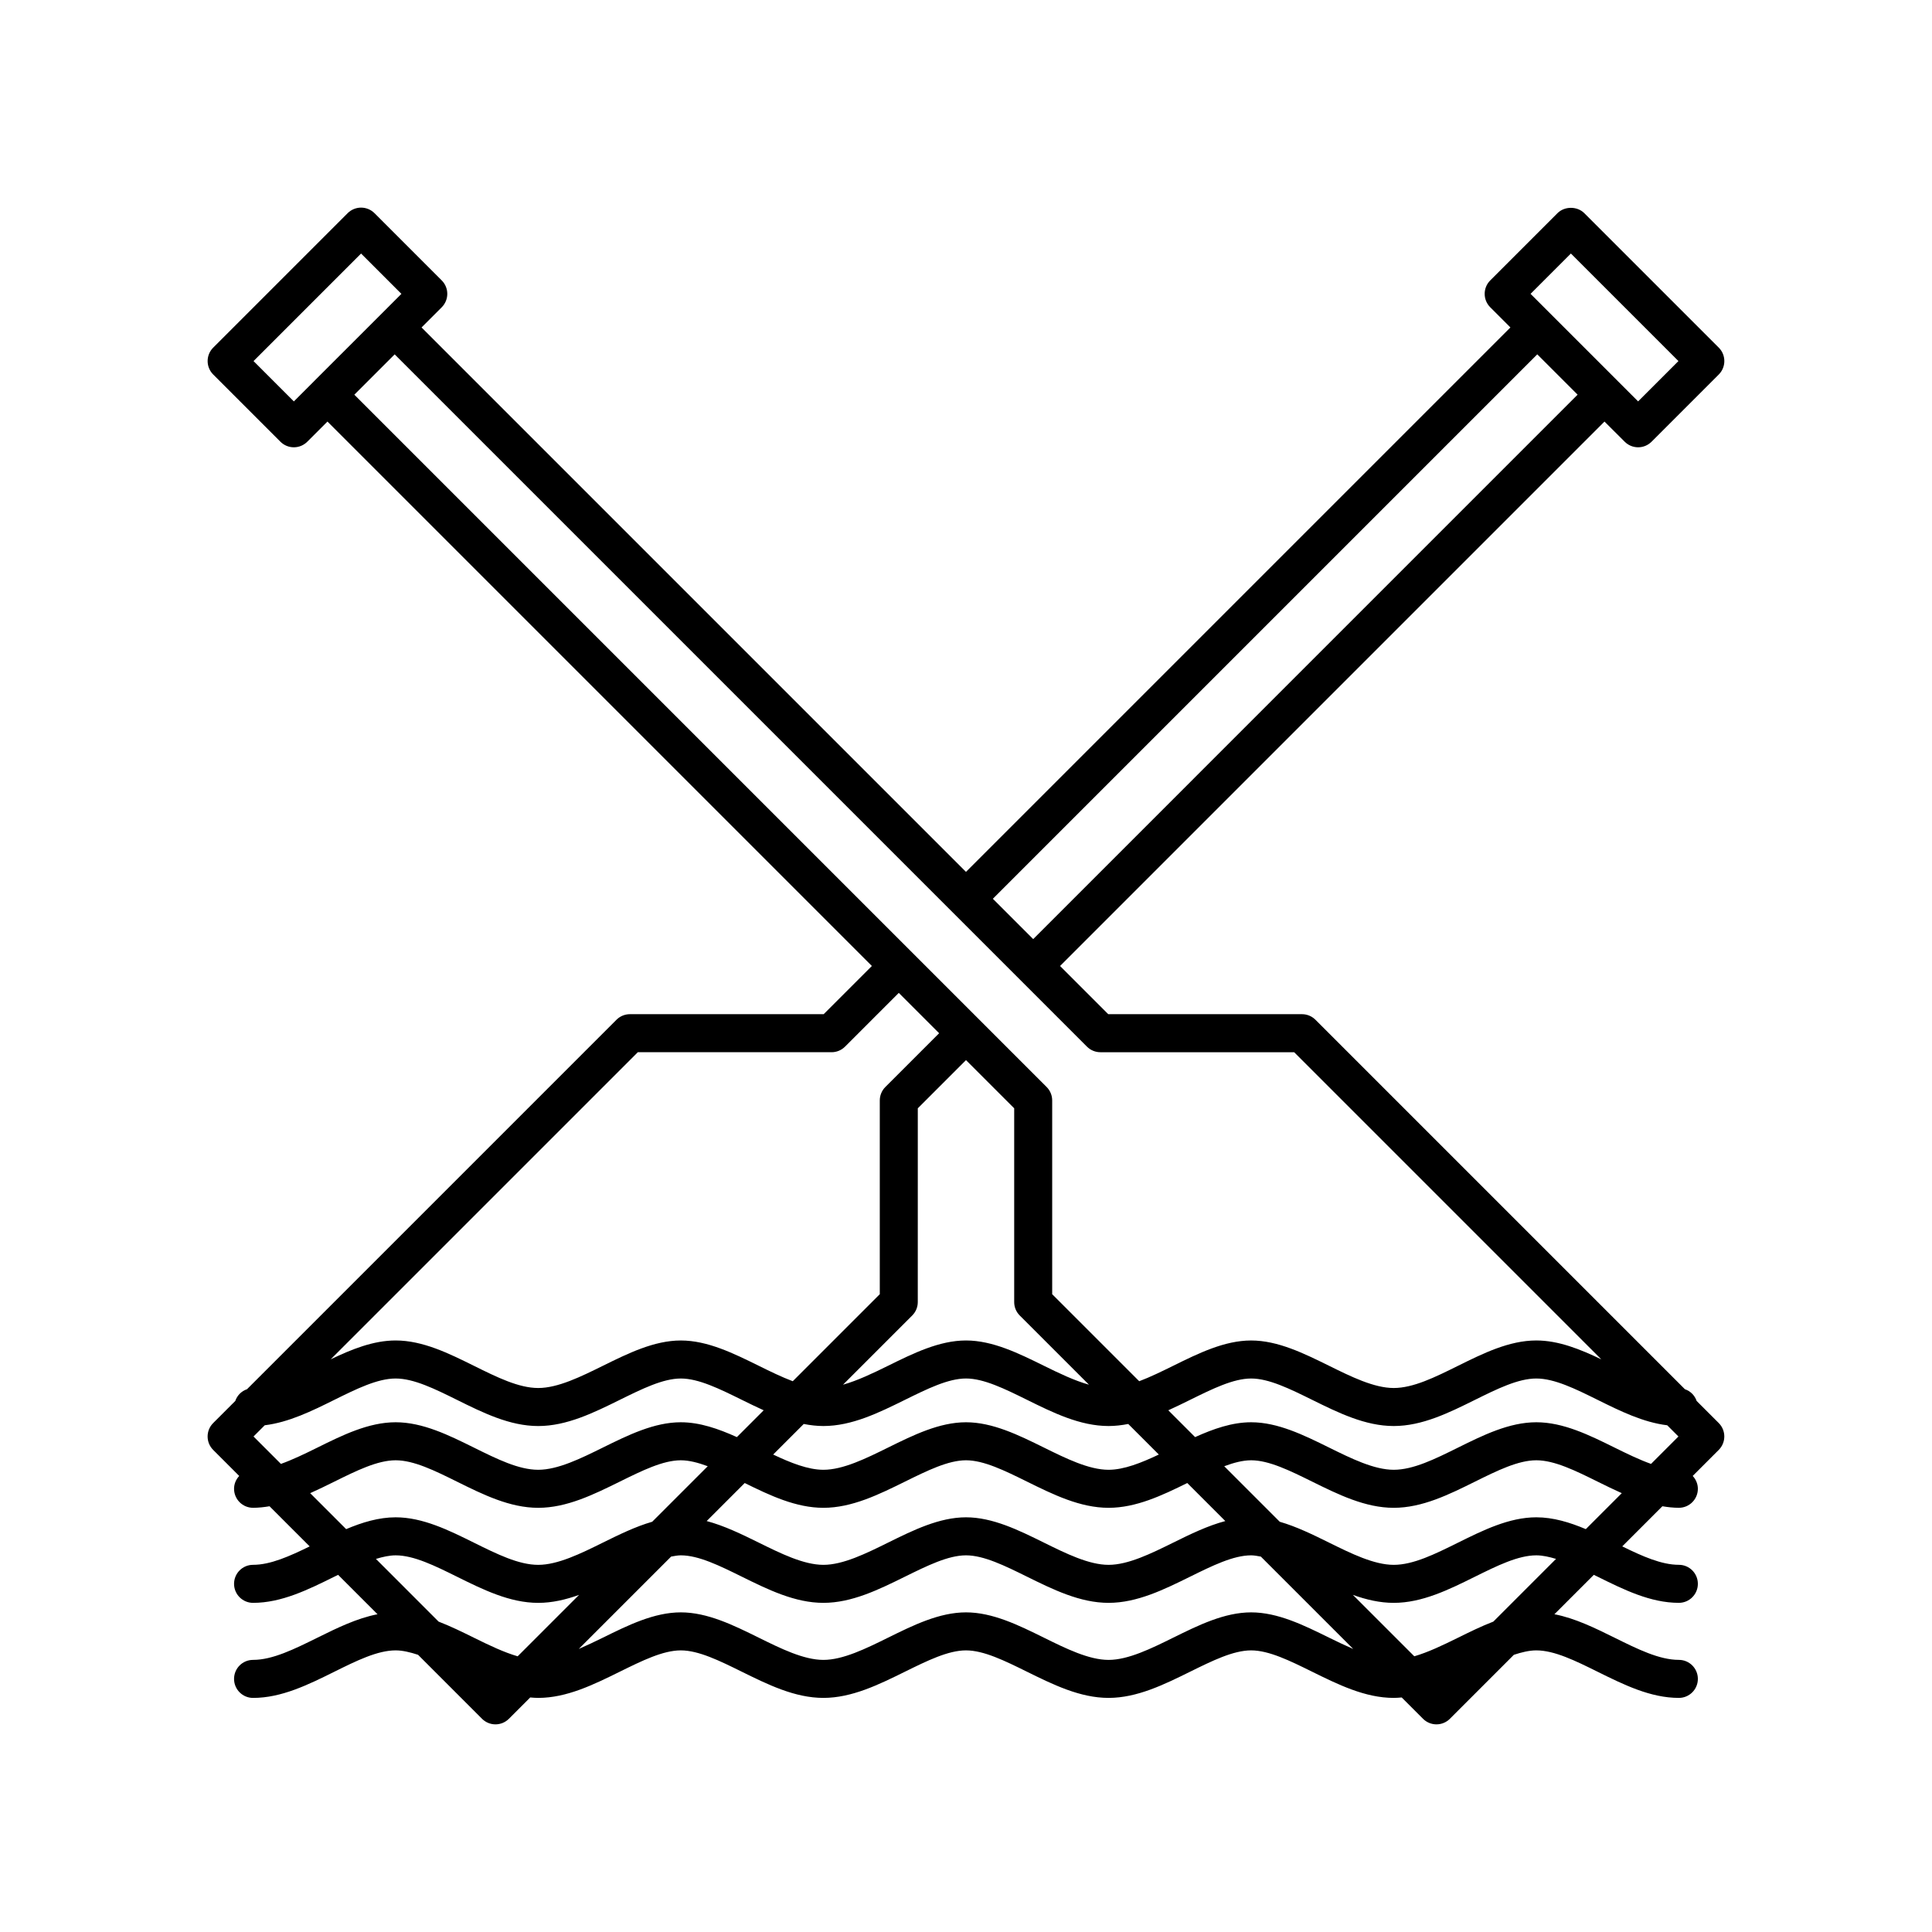 <?xml version="1.0" encoding="UTF-8"?>
<!-- Uploaded to: ICON Repo, www.iconrepo.com, Generator: ICON Repo Mixer Tools -->
<svg fill="#000000" width="800px" height="800px" version="1.1" viewBox="144 144 512 512" xmlns="http://www.w3.org/2000/svg">
 <path d="m574.56 261.06c0.945 0.945 2.223 1.477 3.562 1.477 1.336 0 2.613-0.531 3.559-1.477l17.809-17.812c1.969-1.969 1.969-5.156 0-7.125l-35.625-35.625c-1.891-1.891-5.234-1.891-7.125 0l-17.809 17.812c-1.969 1.969-1.969 5.156 0 7.125l5.344 5.344-144.28 144.28-144.28-144.28 5.344-5.344c1.969-1.969 1.969-5.156 0-7.125l-17.809-17.812c-0.945-0.945-2.223-1.477-3.562-1.477s-2.617 0.531-3.562 1.477l-35.625 35.625c-1.969 1.969-1.969 5.156 0 7.125l17.809 17.812c0.945 0.945 2.223 1.477 3.562 1.477s2.617-0.531 3.562-1.477l5.344-5.344 144.28 144.28-12.773 12.773h-51.352c-1.34 0-2.617 0.531-3.562 1.477l-97.91 97.91c-1.473 0.504-2.606 1.637-3.109 3.109l-5.856 5.856c-1.969 1.969-1.969 5.156 0 7.125l6.898 6.898c-0.832 0.895-1.367 2.074-1.367 3.398 0 2.781 2.254 5.039 5.039 5.039 1.473 0 2.922-0.168 4.363-0.406l10.637 10.637c-5.336 2.613-10.402 4.883-15 4.883-2.785 0-5.039 2.254-5.039 5.039 0 2.781 2.254 5.039 5.039 5.039 7.539 0 14.633-3.512 21.492-6.914 0.355-0.176 0.695-0.336 1.047-0.508l10.441 10.441c-5.473 1.055-10.785 3.668-15.965 6.231-6.09 3.012-11.84 5.863-17.016 5.863-2.785 0-5.039 2.254-5.039 5.039 0 2.781 2.254 5.039 5.039 5.039 7.539 0 14.633-3.512 21.492-6.914 5.898-2.926 11.473-5.684 16.293-5.684 1.867 0 3.871 0.496 5.938 1.172l16.953 16.957c0.945 0.945 2.223 1.477 3.562 1.477s2.617-0.531 3.562-1.477l5.652-5.652c0.703 0.059 1.406 0.117 2.117 0.117 7.559 0 14.707-3.531 21.625-6.945 5.887-2.902 11.449-5.648 16.16-5.648 4.715 0 10.273 2.746 16.164 5.652 6.918 3.41 14.066 6.941 21.621 6.941 7.559 0 14.707-3.531 21.625-6.945 5.891-2.902 11.449-5.648 16.164-5.648s10.273 2.746 16.164 5.652c6.914 3.41 14.062 6.941 21.621 6.941s14.707-3.531 21.625-6.945c5.887-2.902 11.445-5.648 16.16-5.648 4.715 0 10.273 2.746 16.164 5.652 6.914 3.41 14.062 6.941 21.621 6.941 0.711 0 1.414-0.059 2.117-0.117l5.652 5.652c0.945 0.945 2.223 1.477 3.562 1.477s2.617-0.531 3.562-1.477l16.953-16.957c2.066-0.676 4.074-1.172 5.938-1.172 4.82 0 10.395 2.762 16.297 5.684 6.859 3.398 13.953 6.91 21.488 6.91 2.785 0 5.039-2.254 5.039-5.039 0-2.781-2.254-5.039-5.039-5.039-5.176 0-10.926-2.848-17.012-5.863-5.176-2.562-10.492-5.176-15.965-6.231l10.441-10.441c0.352 0.172 0.691 0.332 1.047 0.508 6.859 3.402 13.953 6.914 21.488 6.914 2.785 0 5.039-2.254 5.039-5.039 0-2.781-2.254-5.039-5.039-5.039-4.598 0-9.664-2.269-15-4.883l10.637-10.637c1.441 0.242 2.894 0.41 4.363 0.41 2.785 0 5.039-2.254 5.039-5.039 0-1.32-0.535-2.504-1.367-3.402l6.898-6.898c1.969-1.969 1.969-5.156 0-7.125l-5.856-5.852c-0.504-1.473-1.633-2.606-3.109-3.109l-97.91-97.91c-0.945-0.945-2.223-1.477-3.562-1.477h-51.348l-12.773-12.773 144.28-144.28zm-347.34-16.031c-0.004 0.004-0.004 0.004-0.004 0.008l-5.34 5.34-10.688-10.688 28.5-28.5 10.688 10.688-14.25 14.25zm85.805 177.82h51.352c1.34 0 2.617-0.531 3.562-1.477l14.25-14.25 10.691 10.691-14.25 14.25c-0.945 0.945-1.477 2.227-1.477 3.562v51.352l-23.062 23.062c-2.969-1.121-6.027-2.617-9.035-4.106-6.668-3.289-13.559-6.691-20.625-6.691-7.066 0-13.957 3.402-20.625 6.691-5.875 2.902-11.957 5.902-17.16 5.902-5.176 0-10.926-2.848-17.012-5.863-6.688-3.312-13.594-6.734-20.777-6.734-5.922 0-11.648 2.328-17.223 5zm101.22 69.773 18.336 18.336c-3.859-1.086-7.949-3.043-11.961-5.027-6.668-3.289-13.559-6.691-20.625-6.691s-13.957 3.402-20.625 6.691c-4.012 1.98-8.102 3.941-11.961 5.027l18.336-18.336c0.945-0.945 1.477-2.227 1.477-3.562l0.004-51.348 12.773-12.773 12.773 12.773v51.352c-0.004 1.332 0.527 2.617 1.473 3.559zm23.539 40.887c-5.207 0-11.285-3-17.16-5.902-6.668-3.289-13.562-6.691-20.625-6.691-7.066 0-13.957 3.402-20.625 6.691-5.875 2.902-11.957 5.902-17.164 5.902-4.074 0-8.684-1.848-13.312-4.039l8.102-8.102c1.719 0.336 3.453 0.543 5.211 0.543 7.559 0 14.707-3.531 21.625-6.945 5.891-2.906 11.449-5.652 16.164-5.652s10.273 2.746 16.164 5.652c6.914 3.418 14.062 6.945 21.621 6.945 1.758 0 3.492-0.207 5.211-0.543l8.102 8.102c-4.629 2.191-9.238 4.039-13.312 4.039zm20.855 3.508 10.078 10.078c-4.684 1.242-9.281 3.484-13.773 5.703-5.875 2.902-11.957 5.902-17.16 5.902-5.207 0-11.285-3-17.16-5.902-6.668-3.293-13.562-6.695-20.625-6.695-7.066 0-13.957 3.402-20.625 6.691-5.875 2.906-11.957 5.906-17.164 5.906-5.207 0-11.285-3-17.16-5.902-4.492-2.215-9.09-4.457-13.773-5.703l10.078-10.078c6.68 3.293 13.578 6.57 20.855 6.57 7.559 0 14.707-3.531 21.625-6.945 5.891-2.906 11.449-5.652 16.164-5.652s10.273 2.746 16.164 5.652c6.914 3.414 14.062 6.945 21.621 6.945 7.277 0 14.176-3.277 20.855-6.57zm-240.19-5.066-7.266-7.266 2.977-2.977c6.394-0.777 12.484-3.777 18.398-6.711 5.898-2.918 11.473-5.68 16.293-5.68 4.82 0 10.395 2.762 16.297 5.684 6.859 3.398 13.953 6.914 21.492 6.914 7.559 0 14.707-3.531 21.625-6.945 5.891-2.906 11.449-5.652 16.164-5.652s10.273 2.746 16.164 5.652c1.91 0.945 3.844 1.887 5.793 2.773l-7.106 7.106c-4.859-2.191-9.812-3.934-14.859-3.934-7.066 0-13.957 3.402-20.625 6.691-5.871 2.902-11.953 5.902-17.16 5.902-5.176 0-10.926-2.848-17.012-5.863-6.684-3.309-13.59-6.731-20.773-6.731-7.184 0-14.09 3.422-20.773 6.731-3.324 1.648-6.539 3.195-9.629 4.305zm7.75 7.754c2.144-0.957 4.262-1.992 6.356-3.031 5.902-2.922 11.477-5.684 16.297-5.684 4.82 0 10.395 2.762 16.297 5.684 6.856 3.398 13.953 6.914 21.488 6.914 7.559 0 14.707-3.531 21.625-6.945 5.887-2.906 11.449-5.652 16.16-5.652 2.207 0 4.609 0.637 7.133 1.574l-14.715 14.715c-4.43 1.277-8.781 3.414-13.043 5.516-5.871 2.906-11.953 5.906-17.16 5.906-5.176 0-10.926-2.848-17.012-5.863-6.684-3.312-13.59-6.734-20.773-6.734-4.477 0-8.844 1.328-13.117 3.133zm54.984 43.234c-3.668-1.07-7.527-2.914-11.559-4.91-3.078-1.523-6.211-3.059-9.391-4.285l-16.609-16.613c1.809-0.547 3.574-0.949 5.227-0.949 4.82 0 10.395 2.762 16.297 5.684 6.856 3.398 13.953 6.91 21.488 6.91 3.699 0 7.301-0.852 10.824-2.117zm215.01-4.953c-6.668-3.289-13.559-6.691-20.625-6.691-7.066 0-13.957 3.402-20.625 6.691-5.875 2.902-11.957 5.906-17.16 5.906-5.207 0-11.285-3-17.16-5.902-6.668-3.293-13.562-6.695-20.625-6.695-7.066 0-13.957 3.402-20.625 6.691-5.875 2.902-11.957 5.906-17.164 5.906-5.207 0-11.285-3-17.16-5.902-6.664-3.293-13.559-6.695-20.625-6.695-7.066 0-13.957 3.402-20.625 6.691-2.133 1.055-4.285 2.07-6.422 3.004l24.48-24.48c0.871-0.152 1.746-0.328 2.566-0.328 4.715 0 10.273 2.746 16.164 5.652 6.918 3.414 14.066 6.941 21.621 6.941 7.559 0 14.707-3.531 21.625-6.945 5.891-2.902 11.449-5.648 16.164-5.648s10.273 2.746 16.164 5.652c6.914 3.414 14.062 6.941 21.621 6.941s14.707-3.531 21.625-6.945c5.887-2.902 11.445-5.648 16.16-5.648 0.82 0 1.695 0.18 2.566 0.332l24.48 24.48c-2.137-0.934-4.289-1.953-6.422-3.008zm43.562-4.246c-3.18 1.227-6.309 2.762-9.391 4.285-4.031 1.996-7.891 3.84-11.559 4.91l-16.277-16.277c3.527 1.266 7.125 2.117 10.824 2.117 7.539 0 14.633-3.512 21.492-6.914 5.898-2.918 11.473-5.68 16.293-5.68 1.652 0 3.418 0.402 5.227 0.945zm24.504-24.504c-4.277-1.801-8.645-3.133-13.121-3.133-7.184 0-14.09 3.422-20.773 6.731-6.086 3.019-11.836 5.867-17.012 5.867-5.207 0-11.285-3-17.16-5.902-4.258-2.102-8.613-4.238-13.043-5.516l-14.715-14.715c2.523-0.941 4.926-1.578 7.133-1.578 4.715 0 10.273 2.746 16.164 5.652 6.914 3.414 14.062 6.945 21.621 6.945 7.539 0 14.633-3.512 21.492-6.914 5.898-2.922 11.473-5.684 16.293-5.684s10.395 2.762 16.297 5.684c2.094 1.039 4.211 2.074 6.356 3.031zm24.547-24.551-7.266 7.266c-3.09-1.109-6.301-2.66-9.629-4.309-6.684-3.305-13.59-6.727-20.773-6.727s-14.09 3.422-20.773 6.731c-6.086 3.016-11.836 5.863-17.012 5.863-5.207 0-11.285-3-17.16-5.902-6.668-3.289-13.559-6.691-20.625-6.691-5.047 0-10 1.742-14.852 3.934l-7.106-7.106c1.949-0.883 3.883-1.828 5.793-2.773 5.891-2.906 11.449-5.652 16.164-5.652 4.715 0 10.273 2.746 16.164 5.652 6.914 3.414 14.062 6.941 21.621 6.941 7.539 0 14.633-3.512 21.492-6.914 5.898-2.918 11.473-5.68 16.293-5.68s10.395 2.762 16.297 5.684c5.91 2.93 12 5.934 18.398 6.711zm-156.75-103.31c0.945 0.945 2.223 1.477 3.562 1.477h51.352l81.391 81.391c-5.574-2.672-11.305-5.004-17.227-5.004-7.184 0-14.09 3.422-20.773 6.731-6.086 3.019-11.836 5.867-17.012 5.867-5.207 0-11.285-3-17.16-5.902-6.668-3.289-13.559-6.691-20.625-6.691-7.066 0-13.957 3.402-20.625 6.691-3.008 1.484-6.066 2.984-9.035 4.106l-23.062-23.062v-51.352c0-1.336-0.531-2.617-1.477-3.562l-14.25-14.25-7.121-7.125-162.09-162.09 10.688-10.688 144.28 144.28 7.125 7.121 17.816 17.816zm-14.25-28.5-10.691-10.691 144.28-144.28 10.688 10.688zm131.81-171 10.688-10.688 28.5 28.5-10.688 10.688-5.34-5.34c-0.004-0.004-0.004-0.004-0.004-0.008l-8.906-8.906z"/>
</svg>
